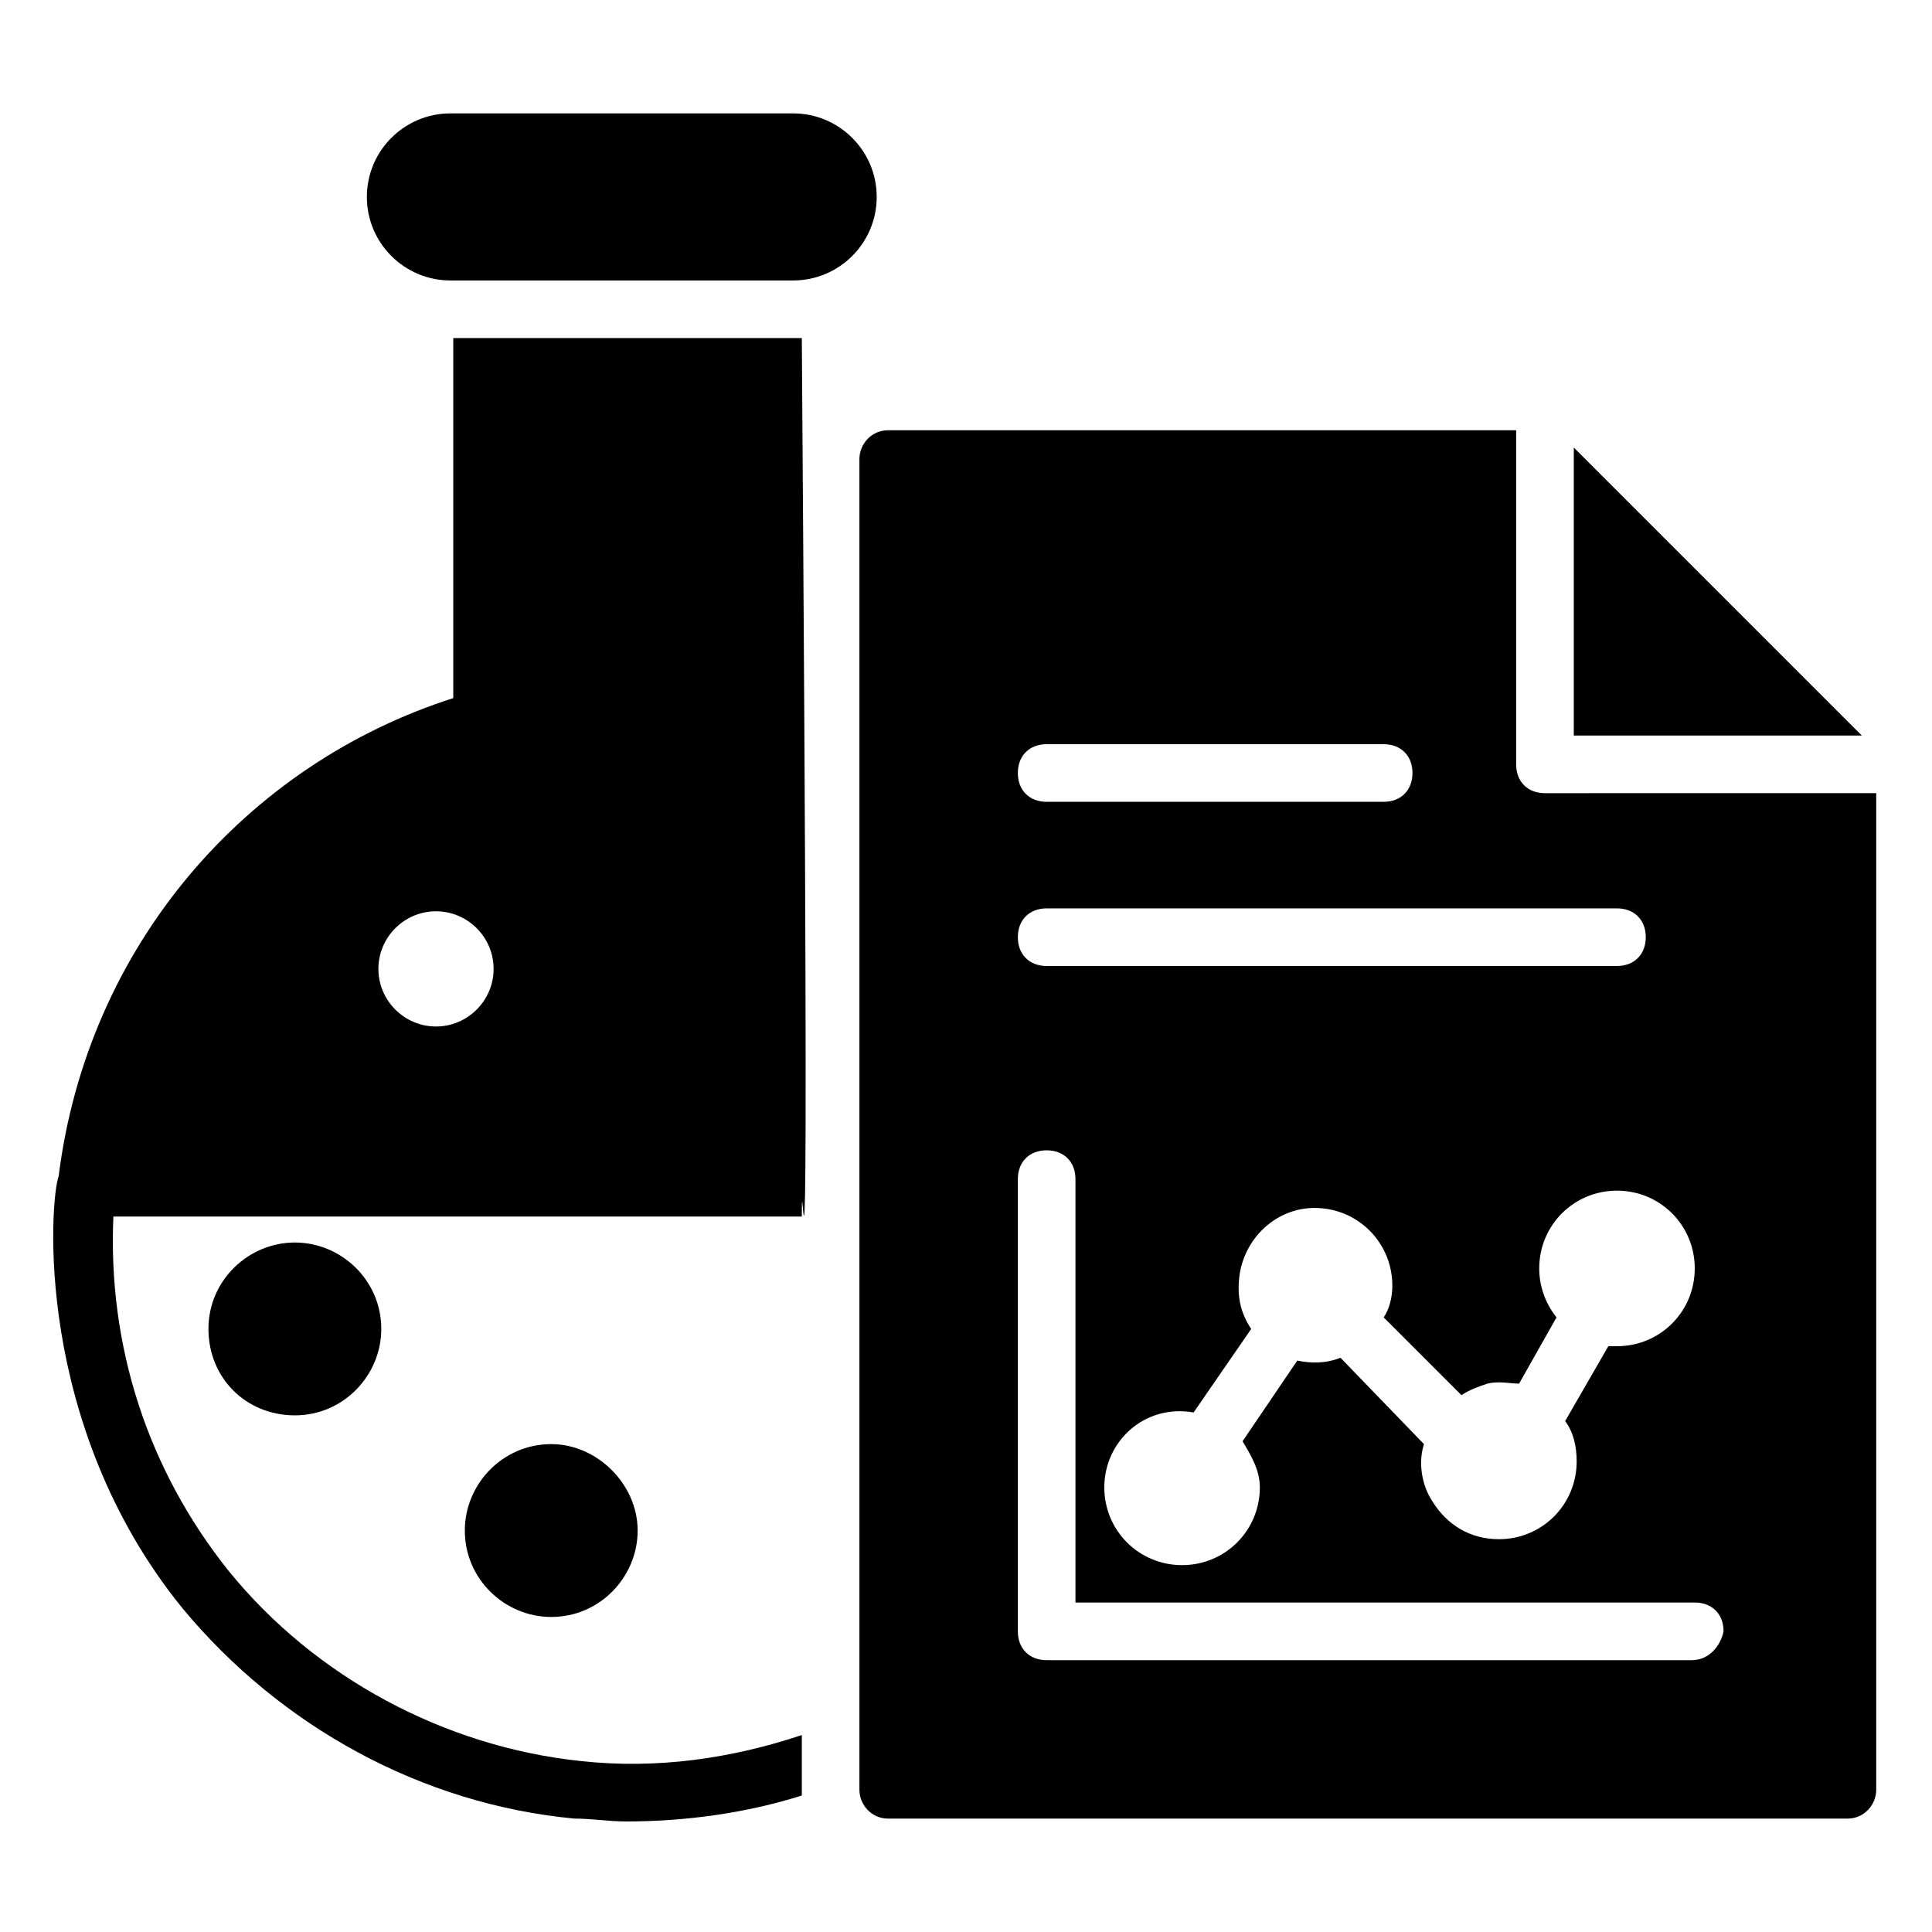 <?xml version="1.0" encoding="UTF-8"?>
<!-- Uploaded to: ICON Repo, www.svgrepo.com, Generator: ICON Repo Mixer Tools -->
<svg fill="#000000" width="800px" height="800px" version="1.1" viewBox="144 144 512 512" xmlns="http://www.w3.org/2000/svg">
 <g>
  <path d="m199.24 496.18c0 12.977 9.922 22.902 22.902 22.902 12.977 0 22.902-10.688 22.902-22.902 0-12.977-10.688-22.902-22.902-22.902-12.215 0.004-22.902 9.926-22.902 22.902z"/>
  <path d="m267.18 549.61c0 12.977 10.688 22.902 22.902 22.902 12.977 0 22.902-10.688 22.902-22.902 0-12.215-10.688-22.902-22.902-22.902-12.98 0.004-22.902 10.691-22.902 22.902z"/>
  <path d="m354.2 174.05h-90.84c-12.215 0-22.137 9.922-22.137 22.137s9.922 22.137 22.137 22.137h90.84c12.215 0 22.137-9.922 22.137-22.137 0-12.211-9.926-22.137-22.137-22.137z"/>
  <path d="m553.43 354.2c-4.582 0-7.633-3.055-7.633-7.633v-88.551h-166.41c-4.582 0-7.633 3.816-7.633 7.633v352.67c0 3.816 3.055 7.633 7.633 7.633h254.2c4.582 0 7.633-3.816 7.633-7.633v-264.12zm39.695 125.95c0 11.449-9.16 20.609-20.609 20.609h-2.289l-11.449 19.848c2.289 3.055 3.055 6.871 3.055 10.688 0 11.449-9.16 20.609-20.609 20.609-7.633 0-13.742-3.816-17.559-9.922-3.055-4.582-3.816-10.688-2.289-15.266l-22.137-22.902c-3.816 1.527-7.633 1.527-11.449 0.762l-14.504 21.375c2.289 3.816 4.582 7.633 4.582 12.215 0 11.449-9.16 20.609-20.609 20.609-11.449 0-20.609-9.16-20.609-20.609 0-12.215 10.688-22.137 23.664-19.848l15.266-22.137c-3.055-4.582-3.816-9.16-3.055-14.504 1.527-9.922 9.922-17.559 19.848-17.559 11.449 0 20.609 9.16 20.609 20.609 0 3.055-0.762 6.106-2.289 8.398l20.609 20.609c2.289-1.527 4.582-2.289 6.871-3.055 3.055-0.762 6.106 0 8.398 0l9.922-17.559c-3.055-3.816-4.582-8.398-4.582-12.977 0-11.449 9.16-20.609 20.609-20.609 11.445 0.004 20.605 9.164 20.605 20.613zm-171.75-138.93h89.312c4.582 0 7.633 3.055 7.633 7.633 0 4.582-3.055 7.633-7.633 7.633h-89.312c-4.582 0-7.633-3.055-7.633-7.633 0-4.582 3.055-7.633 7.633-7.633zm0 43.508h151.14c4.582 0 7.633 3.055 7.633 7.633 0 4.582-3.055 7.633-7.633 7.633l-151.14 0.004c-4.582 0-7.633-3.055-7.633-7.633 0-4.582 3.055-7.637 7.633-7.637zm170.99 199.23h-170.99c-4.582 0-7.633-3.055-7.633-7.633v-119.85c0-4.582 3.055-7.633 7.633-7.633 4.582 0 7.633 3.055 7.633 7.633v112.21h164.12c4.582 0 7.633 3.055 7.633 7.633-0.762 3.82-3.816 7.637-8.395 7.637z"/>
  <path d="m561.07 262.6v76.332h76.332z"/>
  <path d="m356.49 233.59h-92.367v95.418c-54.961 17.555-96.945 65.648-104.58 126.71-2.289 6.106-6.871 65.648 32.824 114.5 25.953 31.297 63.359 51.906 103.82 55.723 4.582 0 9.16 0.762 13.742 0.762 16.031 0 32.062-2.289 46.562-6.871v-0.762-15.266c-18.32 6.106-38.168 9.16-58.777 6.871-35.879-3.816-70.227-22.137-93.129-50.383-21.375-26.719-32.062-59.543-30.535-93.891h182.44c0-24.426 2.289 86.258 0-232.82 0 0 0.762 0 0 0zm-96.945 182.44c-8.398 0-15.266-6.871-15.266-15.266 0-8.398 6.871-15.266 15.266-15.266 8.398 0 15.266 6.871 15.266 15.266 0 8.398-6.871 15.266-15.266 15.266z"/>
 </g>
</svg>